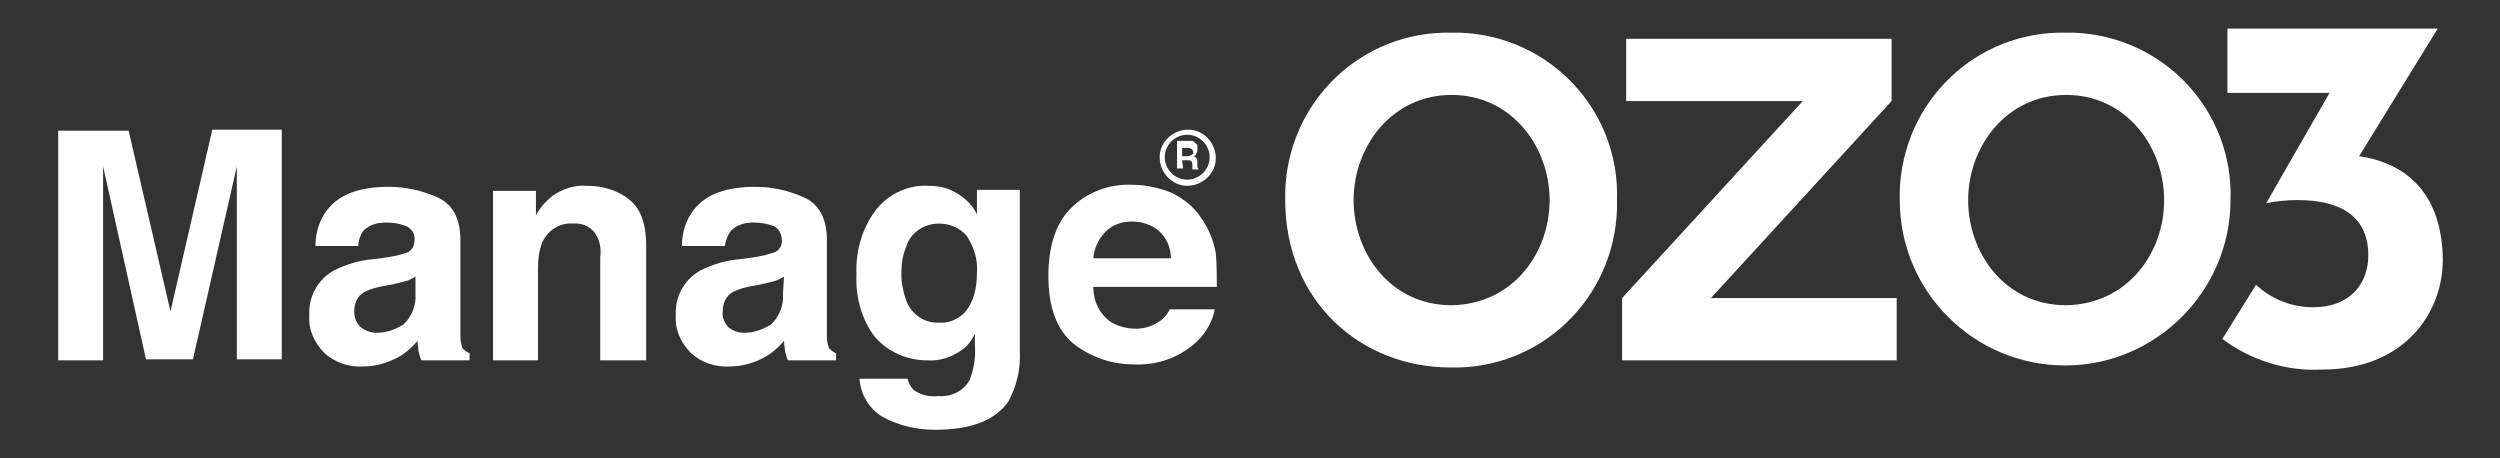 <?xml version="1.0" encoding="utf-8"?>
<!-- Generator: Adobe Illustrator 24.3.0, SVG Export Plug-In . SVG Version: 6.00 Build 0)  -->
<svg version="1.1" id="レイヤー_1" xmlns="http://www.w3.org/2000/svg" xmlns:xlink="http://www.w3.org/1999/xlink" x="0px"
	 y="0px" viewBox="0 0 244.9 44.9" style="enable-background:new 0 0 244.9 44.9;" xml:space="preserve">
<rect x="0" y="0" width="244.9" height="44.9" fill="#333333" stroke="none"/>
<style type="text/css">
	.st0{fill:#FFFFFF;}
</style>
<g id="レイヤー_2_1_">
	<g id="レイヤー_1-2">
		<path class="st0" d="M16.7,30.5l-4.1-17.7H5.7v22.5h4.4V20c0-0.4,0-1.1,0-1.9s0-1.4,0-1.8l4.2,18.9h4.6l4.3-18.9c0,0.4,0,1,0,1.8
			s0,1.4,0,1.9v15.2h4.4V12.7h-6.8L16.7,30.5z"/>
		<path class="st0" d="M45.1,33c0-0.7,0-1.4,0-1.9v-7.6c0-2-0.7-3.4-2.1-4.1c-1.5-0.7-3.2-1.1-4.9-1.1c-2.8,0-4.8,0.7-6,2.2
			c-0.8,1-1.2,2.3-1.2,3.6h4.2c0-0.5,0.2-1.1,0.5-1.5c0.6-0.6,1.4-0.8,2.2-0.8c0.7,0,1.4,0.1,2.1,0.4c0.5,0.3,0.8,0.8,0.7,1.4
			c0,0.6-0.4,1.1-0.9,1.2c-0.6,0.2-1.1,0.3-1.7,0.4l-1.5,0.2c-1.3,0.1-2.6,0.5-3.8,1.1c-1.6,0.9-2.5,2.6-2.4,4.4
			c-0.1,1.4,0.5,2.7,1.5,3.7c1,0.9,2.4,1.4,3.8,1.3c1.1,0,2.2-0.3,3.2-0.8c0.8-0.4,1.5-1,2.1-1.7c0,0.4,0.1,0.7,0.1,1
			c0.1,0.3,0.1,0.6,0.3,0.9H46v-0.7c-0.3-0.1-0.5-0.3-0.7-0.5C45.2,33.8,45.1,33.4,45.1,33z M40.7,28.8c0.1,1.1-0.4,2.3-1.2,3
			c-0.8,0.5-1.7,0.8-2.6,0.8c-0.6,0-1.1-0.2-1.5-0.5c-0.5-0.4-0.7-1-0.7-1.6c0-0.8,0.3-1.5,1-1.9c0.6-0.3,1.3-0.5,2-0.6l1-0.2
			c0.4-0.1,0.8-0.2,1.2-0.3c0.3-0.1,0.6-0.3,0.8-0.4L40.7,28.8z"/>
		<path class="st0" d="M57.5,18.2c-1.2-0.1-2.4,0.3-3.4,1c-0.6,0.5-1.2,1.1-1.6,1.9v-2.4h-4.2v16.6h4.4v-9c0-0.9,0.1-1.7,0.4-2.5
			c0.5-1.2,1.7-2,3-1.9c1-0.1,2,0.4,2.4,1.3c0.3,0.6,0.4,1.3,0.3,2v10.1h4.5V24.1c0-2.1-0.5-3.6-1.6-4.5
			C60.5,18.6,59,18.2,57.5,18.2z"/>
		<path class="st0" d="M81,33c0-0.7,0-1.4,0-1.9v-7.6c0-2-0.7-3.4-2.1-4.1c-1.5-0.7-3.2-1.1-4.9-1.1c-2.8,0-4.8,0.7-6,2.2
			c-0.8,1-1.2,2.3-1.2,3.6H71c0.1-0.6,0.3-1.1,0.6-1.5c0.6-0.6,1.4-0.8,2.2-0.8c0.7,0,1.4,0.1,2.1,0.4c0.5,0.3,0.7,0.9,0.7,1.4
			c0,0.6-0.4,1.1-1,1.2c-0.6,0.2-1.1,0.3-1.7,0.4l-1.5,0.2c-1.3,0.1-2.6,0.5-3.8,1.1c-1.6,0.9-2.5,2.6-2.4,4.4
			c-0.1,1.4,0.5,2.7,1.5,3.7c1,0.9,2.4,1.4,3.8,1.3c1.1,0,2.2-0.3,3.2-0.8c0.8-0.4,1.5-1,2.1-1.7c0,0.4,0.1,0.7,0.1,1
			c0.1,0.3,0.1,0.6,0.3,0.9h4.7v-0.7c-0.3-0.1-0.5-0.3-0.7-0.5C81.1,33.8,81,33.4,81,33z M76.7,28.8c0.1,1.1-0.4,2.3-1.2,3
			c-0.8,0.5-1.7,0.8-2.6,0.8c-0.6,0-1.1-0.2-1.5-0.5c-0.4-0.4-0.7-1-0.6-1.6c0-0.8,0.3-1.5,1-1.9c0.6-0.3,1.3-0.5,2-0.6l1-0.2
			c0.4-0.1,0.8-0.2,1.2-0.3c0.3-0.1,0.6-0.3,0.8-0.4L76.7,28.8z"/>
		<path class="st0" d="M95.7,21c-0.5-1.1-1.5-1.9-2.6-2.4c-0.7-0.3-1.4-0.4-2.2-0.4c-2.1-0.1-4,0.9-5.2,2.5c-1.3,1.8-1.9,4-1.8,6.2
			c-0.1,2.2,0.5,4.4,1.8,6.1c1.3,1.5,3.2,2.3,5.1,2.3c1.2,0.1,2.4-0.3,3.4-1c0.6-0.4,1-1,1.3-1.6v1.1c0.1,1.2-0.1,2.3-0.5,3.4
			c-0.6,1.1-1.8,1.7-3.1,1.6c-0.8,0.1-1.7-0.1-2.4-0.6c-0.3-0.3-0.5-0.7-0.6-1.1h-4.7c0.1,1.5,0.9,2.9,2.2,3.7
			c1.6,0.9,3.4,1.3,5.2,1.3c3.5,0,5.9-0.9,7.2-2.8c0.8-1.5,1.2-3.2,1.1-4.9V18.6h-4.2V21z M94.6,30.5c-0.6,0.7-1.6,1.2-2.6,1.1
			c-1.4,0.1-2.7-0.8-3.2-2.1c-0.3-0.8-0.5-1.7-0.5-2.6c0-1,0.1-1.9,0.5-2.8c0.4-1.3,1.7-2.2,3.2-2.2c1,0,2,0.4,2.7,1.2
			c0.7,1.1,1.1,2.3,1,3.6C95.7,28.2,95.4,29.5,94.6,30.5L94.6,30.5z"/>
		<path class="st0" d="M117.7,21.4c-0.7-1.1-1.7-1.9-2.9-2.5c-1.2-0.5-2.6-0.8-3.9-0.8c-2.2-0.1-4.4,0.7-6,2.3
			c-1.5,1.5-2.2,3.8-2.2,6.6c0,3.1,0.8,5.3,2.5,6.7c1.7,1.3,3.7,2,5.9,2c2.3,0.1,4.6-0.7,6.3-2.4c0.8-0.8,1.4-1.9,1.6-3h-4.4
			c-0.2,0.4-0.5,0.8-0.9,1.1c-0.7,0.5-1.5,0.8-2.4,0.8c-0.8,0-1.7-0.2-2.4-0.6c-1.2-0.8-1.8-2.1-1.8-3.5h12.1c0-1.1,0-2.2-0.1-3.3
			C118.9,23.6,118.4,22.4,117.7,21.4z M107.1,25.3c0.1-1,0.5-1.9,1.2-2.6c0.7-0.7,1.6-1,2.6-1c0.9,0,1.9,0.3,2.6,0.9
			c0.8,0.7,1.2,1.7,1.2,2.7H107.1z"/>
		<path class="st0" d="M142.2,3.2c-8.8-0.2-16,6.7-16.3,15.5c0,0.3,0,0.6,0,0.9c0,9.9,7.4,16.4,16.2,16.4c8.8,0.2,16-6.7,16.3-15.5
			c0-0.3,0-0.6,0-0.9c0.3-8.8-6.6-16.1-15.4-16.4C142.8,3.2,142.5,3.2,142.2,3.2z M142.2,29.9c-6,0-9.6-5.1-9.6-10.3
			s3.7-10.3,9.6-10.3s9.6,5.1,9.6,10.3S148.2,29.8,142.2,29.9L142.2,29.9z"/>
		<polygon class="st0" points="185.3,9.9 185.3,3.8 159.3,3.8 159.3,9.9 176.6,9.9 158.9,29.2 158.9,35.3 185.8,35.3 185.8,29.2 
			167.6,29.2 		"/>
		<path class="st0" d="M202.4,3.2c-8.8-0.2-16,6.7-16.3,15.5c0,0.3,0,0.6,0,0.9c0,9,7.3,16.2,16.2,16.2s16.2-7.3,16.2-16.2
			c0.3-8.8-6.6-16.1-15.4-16.4C203,3.2,202.7,3.2,202.4,3.2z M202.4,29.9c-6,0-9.6-5.1-9.6-10.3s3.7-10.3,9.6-10.3s9.6,5.1,9.6,10.3
			S208.4,29.8,202.4,29.9L202.4,29.9z"/>
		<path class="st0" d="M231.1,15.3l7.7-12.5h-20.6v6.3h10L222,19.9c1-0.2,2-0.3,3.1-0.3c4.3,0,6.9,1.7,6.9,5.4
			c0,2.8-1.8,5.1-5.4,5.1c-2.1,0-4.1-0.8-5.6-2.2l-3.3,5.3c2.8,2.1,6.3,3.2,9.8,3c7.9,0,11.8-5.4,11.8-10.8
			C239.2,19,235.8,16,231.1,15.3z"/>
		<path class="st0" d="M115.8,15.7h0.6c0.1,0,0.2,0,0.3,0.1c0.1,0.1,0.1,0.2,0.1,0.3v0.2c0,0.1,0,0.2,0,0.2c0,0,0,0.1,0,0.1h0.6
			v-0.1c-0.1,0-0.1-0.1-0.1-0.2c0-0.1,0-0.2,0-0.2v-0.2c0-0.1,0-0.3-0.1-0.4c-0.1-0.1-0.2-0.2-0.3-0.2c0.1,0,0.3-0.1,0.3-0.3
			c0.1-0.1,0.1-0.2,0.1-0.4c0-0.1,0-0.2,0-0.3c0-0.1-0.1-0.2-0.1-0.2c-0.1-0.1-0.2-0.1-0.2-0.2c-0.1-0.1-0.3-0.1-0.4-0.1h-1.3v2.7
			h0.6L115.8,15.7z M115.8,14.5h0.6c0.1,0,0.2,0,0.3,0.1c0.1,0,0.2,0.2,0.2,0.3c0,0.1,0,0.2-0.2,0.3c-0.1,0-0.2,0.1-0.3,0.1h-0.6
			V14.5z"/>
		<path class="st0" d="M116.3,18.2c1.5,0,2.8-1.2,2.8-2.7c0-1.5-1.2-2.8-2.7-2.8c-1.5,0-2.8,1.2-2.8,2.7c0,0,0,0,0,0
			C113.6,16.9,114.8,18.2,116.3,18.2z M116.3,13.2c1.2,0,2.2,1,2.2,2.2s-1,2.2-2.2,2.2c-1.2,0-2.2-1-2.2-2.2
			C114.1,14.2,115.1,13.2,116.3,13.2L116.3,13.2z"/>
	</g>
</g>
</svg>
